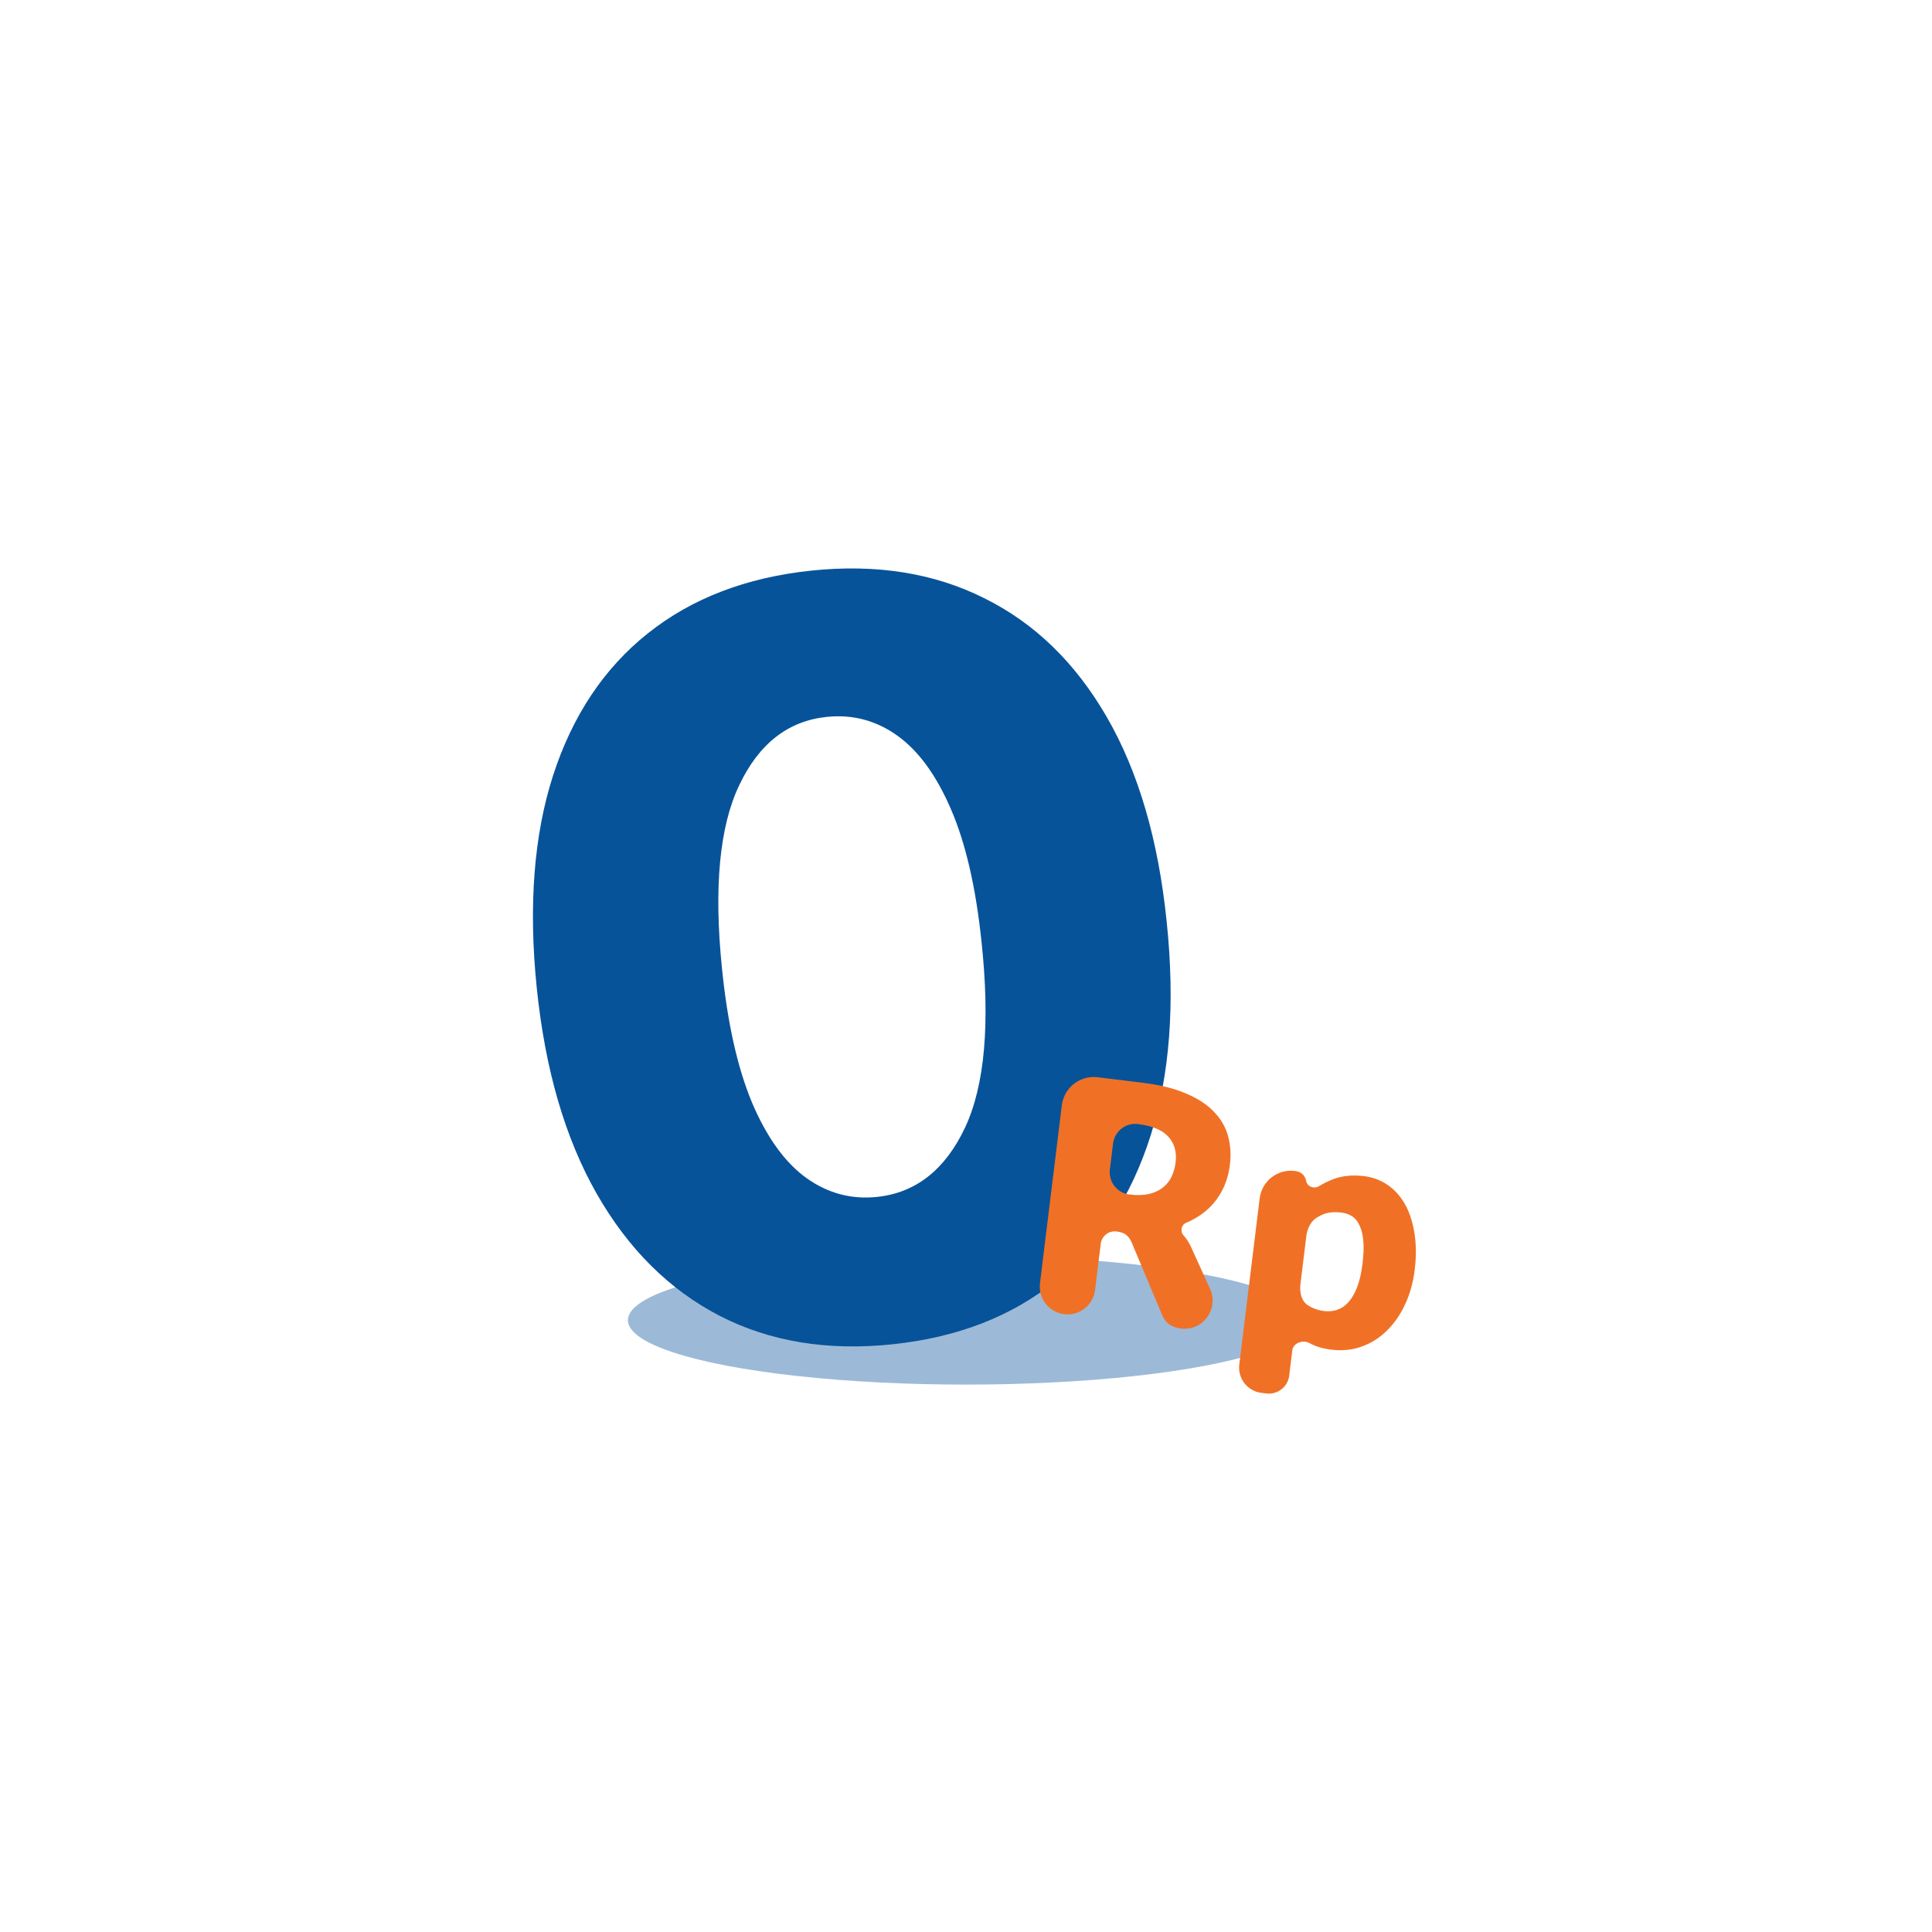 <svg width="120" height="120" viewBox="0 0 120 120" fill="none" xmlns="http://www.w3.org/2000/svg">
<g filter="url(#filter0_d_1139_15874)">
<rect x="24" y="23" width="72" height="72" rx="16" fill="white" shape-rendering="auto"/>
<g opacity="0.4" filter="url(#filter1_f_1139_15874)">
<ellipse cx="60" cy="81" rx="21" ry="4" fill="#07539A"/>
</g>
<g filter="url(#filter2_dii_1139_15874)">
<path d="M56.433 82.497C52.395 82.921 48.813 82.33 45.689 80.724C42.563 79.102 40.02 76.574 38.059 73.139C36.096 69.689 34.856 65.424 34.337 60.344C33.819 55.264 34.157 50.871 35.352 47.166C36.56 43.443 38.521 40.502 41.234 38.343C43.961 36.168 47.344 34.867 51.382 34.443C55.421 34.019 59 34.587 62.12 36.148C65.253 37.693 67.797 40.16 69.753 43.55C71.709 46.94 72.946 51.167 73.463 56.232C73.998 61.325 73.665 65.763 72.463 69.546C71.26 73.328 69.298 76.33 66.576 78.551C63.867 80.755 60.486 82.07 56.433 82.497ZM55.471 73.343C57.882 73.089 59.704 71.656 60.938 69.043C62.17 66.415 62.51 62.548 61.958 57.441C61.606 54.096 60.977 51.374 60.071 49.275C59.164 47.161 58.051 45.633 56.733 44.69C55.415 43.747 53.95 43.36 52.337 43.529C49.941 43.781 48.133 45.198 46.911 47.779C45.688 50.345 45.331 54.13 45.842 59.135C46.183 62.527 46.803 65.303 47.7 67.463C48.613 69.622 49.737 71.188 51.073 72.159C52.408 73.116 53.874 73.51 55.471 73.343Z" fill="#07539A"/>
</g>
<g filter="url(#filter3_dii_1139_15874)">
<path d="M71.143 71.191C71.609 71.248 72.011 71.239 72.349 71.164C72.695 71.083 72.985 70.951 73.22 70.767C73.455 70.584 73.636 70.359 73.765 70.094C73.894 69.822 73.979 69.524 74.019 69.2C74.098 68.552 73.948 68.02 73.567 67.603C73.194 67.188 72.564 66.925 71.68 66.817C70.92 66.723 70.228 67.264 70.134 68.025L69.935 69.645C69.842 70.405 70.383 71.097 71.143 71.191ZM76.161 77.058C76.727 78.302 75.712 79.685 74.355 79.519C73.781 79.448 73.396 79.182 73.199 78.719L71.275 74.136C71.183 73.939 71.07 73.792 70.939 73.694C70.808 73.588 70.611 73.52 70.347 73.487C69.867 73.428 69.429 73.77 69.37 74.251L69.017 77.127C68.901 78.072 68.041 78.744 67.096 78.627C66.151 78.511 65.479 77.651 65.595 76.706L66.952 65.651C67.087 64.555 68.085 63.775 69.181 63.91L71.995 64.255C73.061 64.386 73.955 64.609 74.677 64.924C75.407 65.233 75.984 65.612 76.408 66.061C76.839 66.512 77.13 67.017 77.281 67.576C77.431 68.136 77.468 68.73 77.391 69.358C77.332 69.837 77.212 70.281 77.032 70.691C76.851 71.1 76.614 71.472 76.319 71.805C76.026 72.133 75.676 72.415 75.27 72.653C75.076 72.769 74.87 72.871 74.653 72.96C74.377 73.072 74.297 73.484 74.493 73.709C74.668 73.901 74.818 74.125 74.945 74.381L76.161 77.058Z" fill="#F07126"/>
<path d="M81.774 76.745C81.713 77.243 81.813 77.787 82.229 78.069C82.278 78.102 82.329 78.133 82.381 78.161C82.645 78.303 82.928 78.393 83.232 78.43C83.522 78.466 83.796 78.441 84.053 78.356C84.31 78.271 84.542 78.115 84.748 77.886C84.962 77.652 85.144 77.339 85.295 76.947C85.446 76.554 85.557 76.067 85.628 75.487C85.696 74.933 85.713 74.463 85.678 74.075C85.644 73.687 85.566 73.369 85.446 73.121C85.333 72.868 85.182 72.678 84.992 72.552C84.802 72.426 84.582 72.347 84.332 72.317C83.873 72.26 83.485 72.298 83.167 72.43C83.043 72.482 82.92 72.546 82.797 72.622C82.399 72.868 82.195 73.32 82.138 73.784L81.774 76.745ZM82.128 70.35C82.189 70.705 82.616 70.864 82.923 70.676C83.201 70.507 83.491 70.364 83.795 70.247C84.356 70.028 84.998 69.963 85.72 70.051C86.267 70.118 86.758 70.302 87.194 70.602C87.63 70.903 87.989 71.303 88.27 71.803C88.551 72.304 88.745 72.9 88.852 73.591C88.966 74.276 88.972 75.041 88.868 75.885C88.771 76.674 88.57 77.39 88.266 78.031C87.968 78.672 87.589 79.215 87.13 79.659C86.678 80.104 86.159 80.43 85.571 80.639C84.991 80.849 84.366 80.912 83.698 80.831C83.151 80.763 82.702 80.629 82.35 80.428C81.94 80.195 81.325 80.405 81.267 80.873L81.075 82.443C80.989 83.141 80.354 83.637 79.656 83.551L79.35 83.513C78.484 83.407 77.867 82.618 77.974 81.751L79.24 71.434C79.372 70.361 80.349 69.597 81.423 69.729C81.814 69.777 82.049 69.984 82.128 70.35Z" fill="#F07126"/>
</g>
</g>
<defs>
<filter id="filter0_d_1139_15874" x="0" y="0" width="120" height="120" filterUnits="userSpaceOnUse" color-interpolation-filters="sRGB">
<feFlood flood-opacity="0" result="BackgroundImageFix"/>
<feColorMatrix in="SourceAlpha" type="matrix" values="0 0 0 0 0 0 0 0 0 0 0 0 0 0 0 0 0 0 127 0" result="hardAlpha"/>
<feOffset dy="1"/>
<feGaussianBlur stdDeviation="12"/>
<feComposite in2="hardAlpha" operator="out"/>
<feColorMatrix type="matrix" values="0 0 0 0 0 0 0 0 0 0 0 0 0 0 0 0 0 0 0.12 0"/>
<feBlend mode="normal" in2="BackgroundImageFix" result="effect1_dropShadow_1139_15874"/>
<feBlend mode="normal" in="SourceGraphic" in2="effect1_dropShadow_1139_15874" result="shape"/>
</filter>
<filter id="filter1_f_1139_15874" x="34" y="72" width="52" height="18" filterUnits="userSpaceOnUse" color-interpolation-filters="sRGB">
<feFlood flood-opacity="0" result="BackgroundImageFix"/>
<feBlend mode="normal" in="SourceGraphic" in2="BackgroundImageFix" result="shape"/>
<feGaussianBlur stdDeviation="2.5" result="effect1_foregroundBlur_1139_15874"/>
</filter>
<filter id="filter2_dii_1139_15874" x="33.102" y="31.307" width="40.608" height="53.323" filterUnits="userSpaceOnUse" color-interpolation-filters="sRGB">
<feFlood flood-opacity="0" result="BackgroundImageFix"/>
<feColorMatrix in="SourceAlpha" type="matrix" values="0 0 0 0 0 0 0 0 0 0 0 0 0 0 0 0 0 0 127 0" result="hardAlpha"/>
<feOffset dx="-1" dy="2"/>
<feComposite in2="hardAlpha" operator="out"/>
<feColorMatrix type="matrix" values="0 0 0 0 0.04 0 0 0 0 0.192 0 0 0 0 0.402 0 0 0 1 0"/>
<feBlend mode="normal" in2="BackgroundImageFix" result="effect1_dropShadow_1139_15874"/>
<feBlend mode="normal" in="SourceGraphic" in2="effect1_dropShadow_1139_15874" result="shape"/>
<feColorMatrix in="SourceAlpha" type="matrix" values="0 0 0 0 0 0 0 0 0 0 0 0 0 0 0 0 0 0 127 0" result="hardAlpha"/>
<feOffset dy="-4"/>
<feGaussianBlur stdDeviation="1.5"/>
<feComposite in2="hardAlpha" operator="arithmetic" k2="-1" k3="1"/>
<feColorMatrix type="matrix" values="0 0 0 0 0 0 0 0 0 0 0 0 0 0 0 0 0 0 0.25 0"/>
<feBlend mode="normal" in2="shape" result="effect2_innerShadow_1139_15874"/>
<feColorMatrix in="SourceAlpha" type="matrix" values="0 0 0 0 0 0 0 0 0 0 0 0 0 0 0 0 0 0 127 0" result="hardAlpha"/>
<feOffset dy="2"/>
<feGaussianBlur stdDeviation="1"/>
<feComposite in2="hardAlpha" operator="arithmetic" k2="-1" k3="1"/>
<feColorMatrix type="matrix" values="0 0 0 0 1 0 0 0 0 1 0 0 0 0 1 0 0 0 0.25 0"/>
<feBlend mode="normal" in2="effect2_innerShadow_1139_15874" result="effect3_innerShadow_1139_15874"/>
</filter>
<filter id="filter3_dii_1139_15874" x="64.582" y="62.895" width="24.36" height="22.666" filterUnits="userSpaceOnUse" color-interpolation-filters="sRGB">
<feFlood flood-opacity="0" result="BackgroundImageFix"/>
<feColorMatrix in="SourceAlpha" type="matrix" values="0 0 0 0 0 0 0 0 0 0 0 0 0 0 0 0 0 0 127 0" result="hardAlpha"/>
<feOffset dx="-1" dy="1"/>
<feComposite in2="hardAlpha" operator="out"/>
<feColorMatrix type="matrix" values="0 0 0 0 0.643 0 0 0 0 0.267 0 0 0 0 0.045 0 0 0 1 0"/>
<feBlend mode="normal" in2="BackgroundImageFix" result="effect1_dropShadow_1139_15874"/>
<feBlend mode="normal" in="SourceGraphic" in2="effect1_dropShadow_1139_15874" result="shape"/>
<feColorMatrix in="SourceAlpha" type="matrix" values="0 0 0 0 0 0 0 0 0 0 0 0 0 0 0 0 0 0 127 0" result="hardAlpha"/>
<feOffset dy="-1"/>
<feGaussianBlur stdDeviation="1"/>
<feComposite in2="hardAlpha" operator="arithmetic" k2="-1" k3="1"/>
<feColorMatrix type="matrix" values="0 0 0 0 0 0 0 0 0 0 0 0 0 0 0 0 0 0 0.25 0"/>
<feBlend mode="normal" in2="shape" result="effect2_innerShadow_1139_15874"/>
<feColorMatrix in="SourceAlpha" type="matrix" values="0 0 0 0 0 0 0 0 0 0 0 0 0 0 0 0 0 0 127 0" result="hardAlpha"/>
<feOffset dy="2"/>
<feGaussianBlur stdDeviation="1"/>
<feComposite in2="hardAlpha" operator="arithmetic" k2="-1" k3="1"/>
<feColorMatrix type="matrix" values="0 0 0 0 1 0 0 0 0 1 0 0 0 0 1 0 0 0 0.25 0"/>
<feBlend mode="normal" in2="effect2_innerShadow_1139_15874" result="effect3_innerShadow_1139_15874"/>
</filter>
</defs>
</svg>
